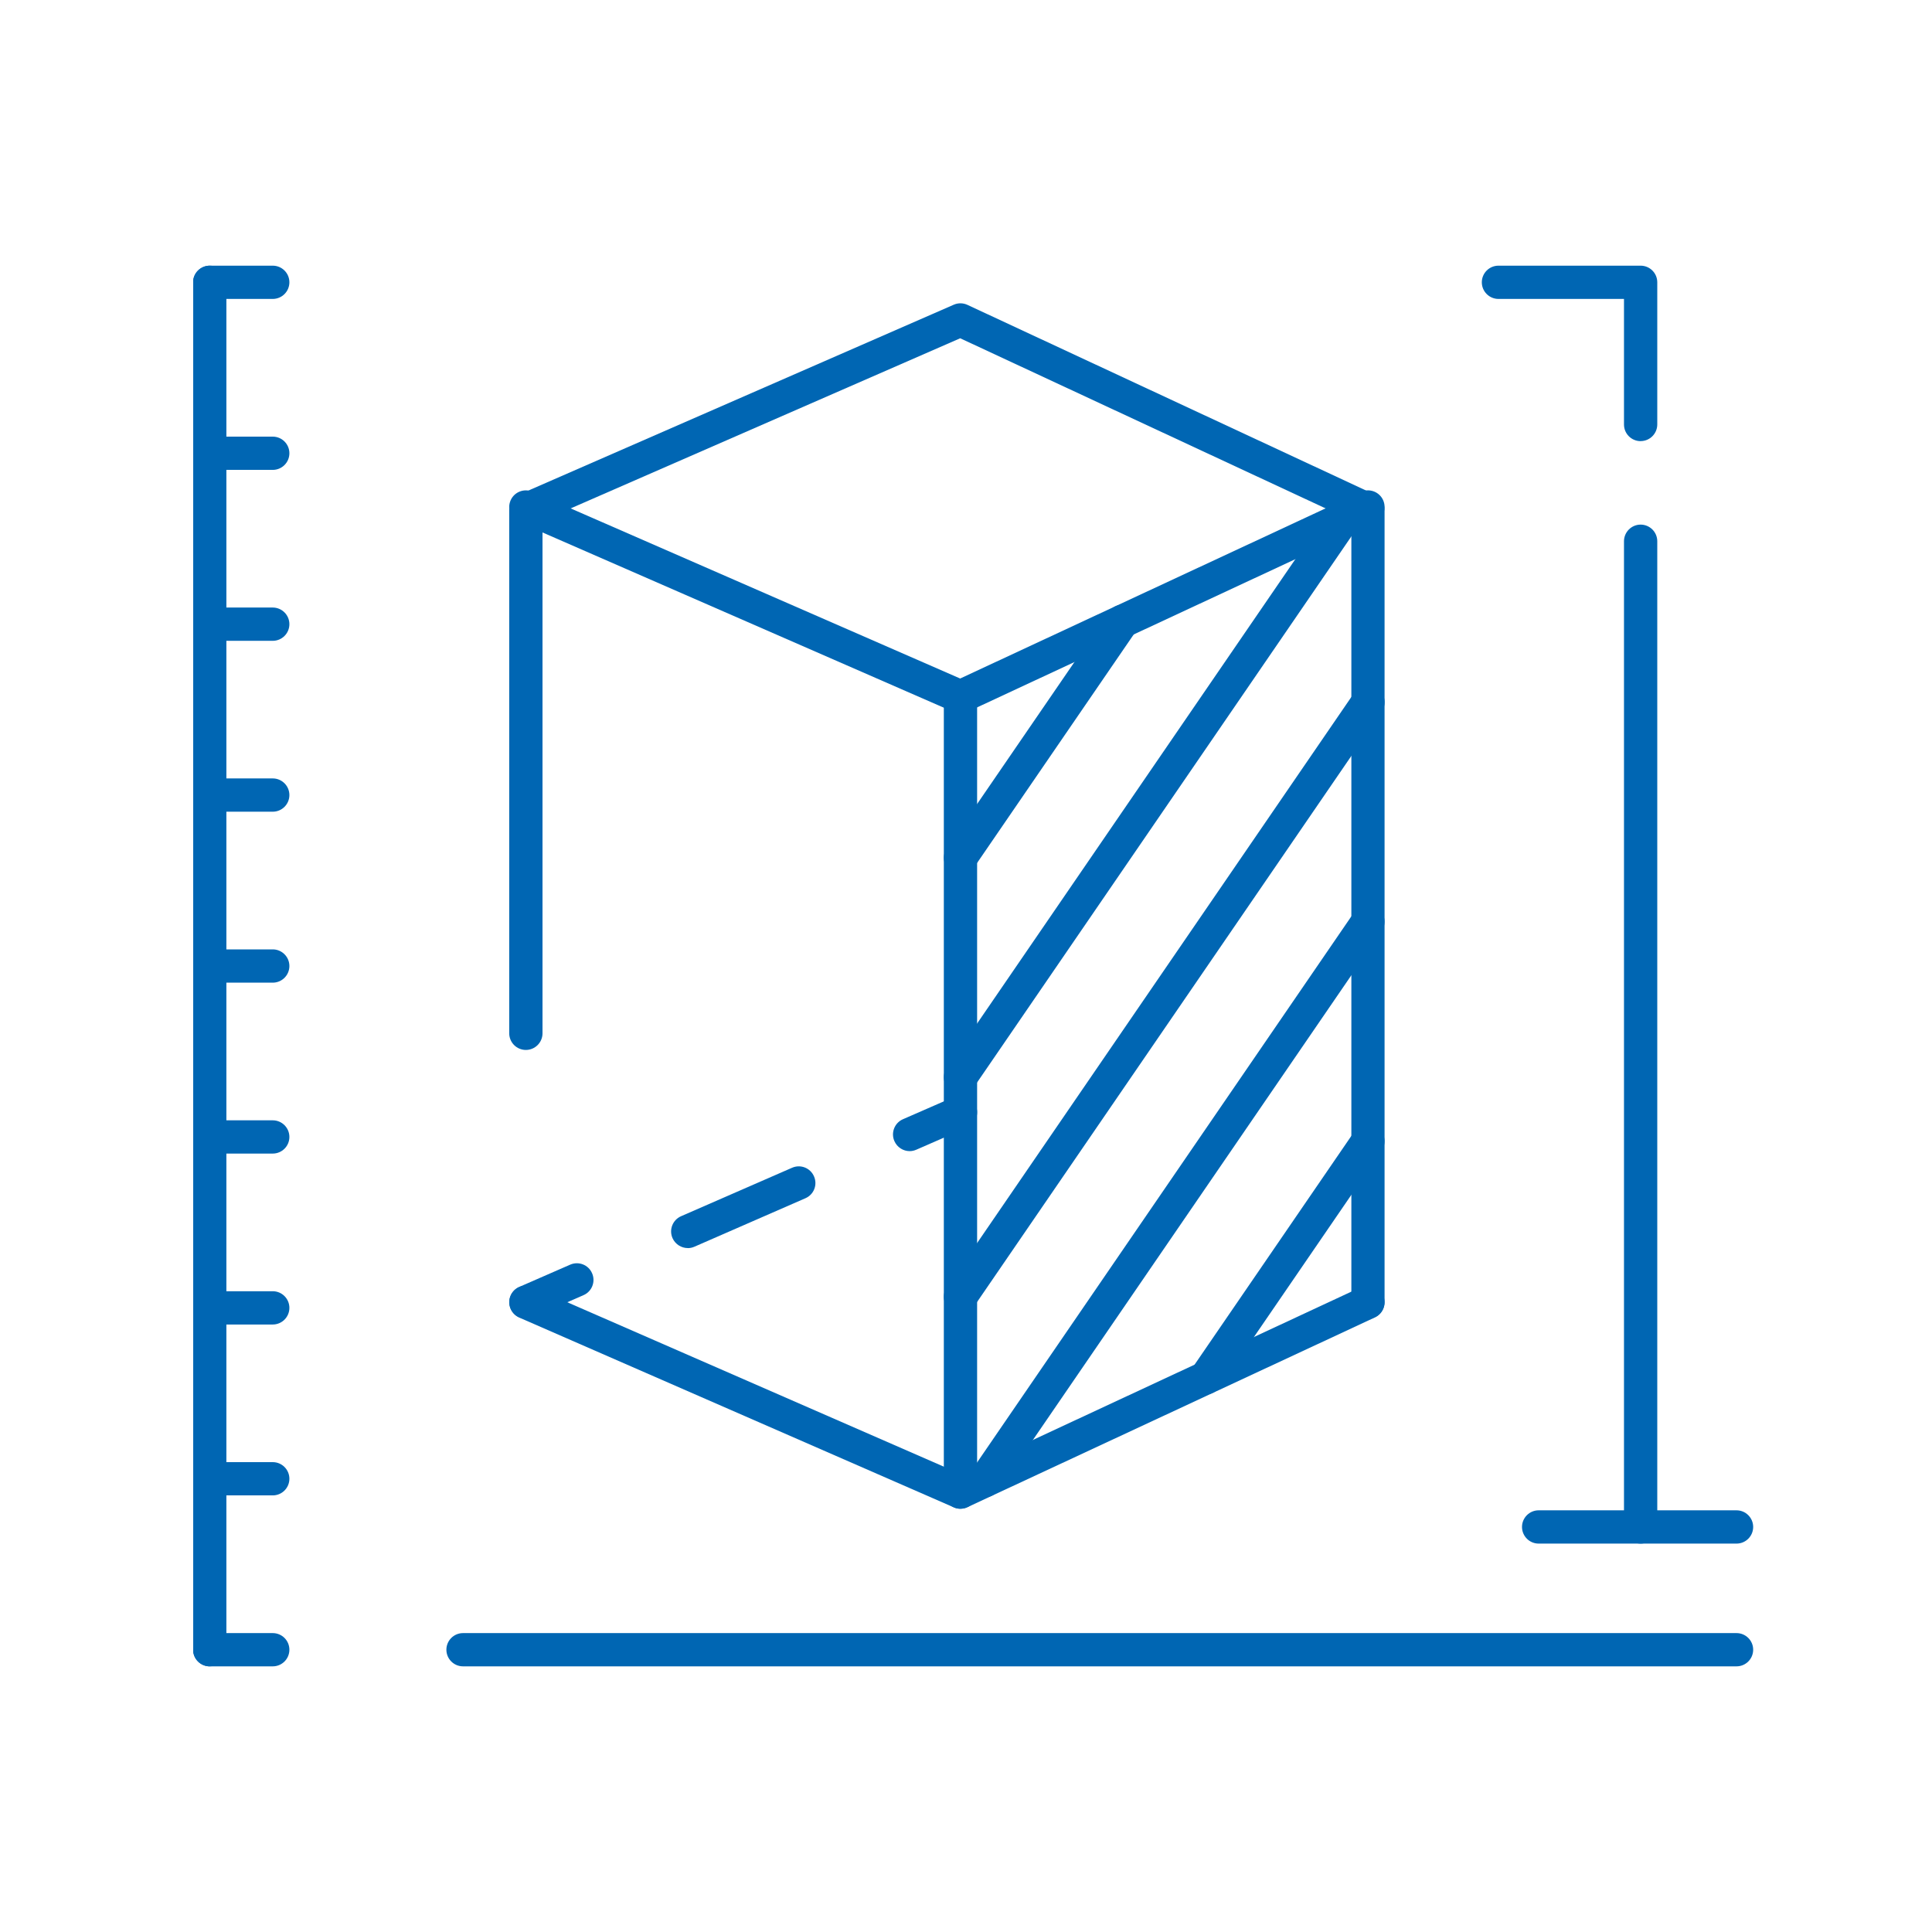<svg width="80" height="80" viewBox="0 0 80 80" fill="none" xmlns="http://www.w3.org/2000/svg">
<g clip-path="url(#clip0_2021_3377)">
<path d="M11.294 69H8.685C8.305 69 7.996 68.692 7.996 68.311C7.996 67.931 8.305 67.623 8.685 67.623H11.294C11.674 67.623 11.983 67.931 11.983 68.311C11.983 68.692 11.674 69 11.294 69Z" fill="#0066B3"/>
<path d="M11.294 61.921H8.685C8.305 61.921 7.996 61.612 7.996 61.232C7.996 60.852 8.305 60.544 8.685 60.544H11.294C11.674 60.544 11.983 60.852 11.983 61.232C11.983 61.612 11.674 61.921 11.294 61.921Z" fill="#0066B3"/>
<path d="M11.294 54.845H8.685C8.305 54.845 7.996 54.536 7.996 54.156C7.996 53.776 8.305 53.467 8.685 53.467H11.294C11.674 53.467 11.983 53.776 11.983 54.156C11.983 54.536 11.674 54.845 11.294 54.845Z" fill="#0066B3"/>
<path d="M11.294 47.767H8.685C8.305 47.767 7.996 47.459 7.996 47.079C7.996 46.699 8.305 46.39 8.685 46.39H11.294C11.674 46.39 11.983 46.699 11.983 47.079C11.983 47.459 11.674 47.767 11.294 47.767Z" fill="#0066B3"/>
<path d="M11.294 40.69H8.685C8.305 40.69 7.996 40.382 7.996 40.001C7.996 39.621 8.305 39.312 8.685 39.312H11.294C11.674 39.312 11.983 39.621 11.983 40.001C11.983 40.382 11.674 40.69 11.294 40.69Z" fill="#0066B3"/>
<path d="M11.294 33.611H8.685C8.305 33.611 7.996 33.302 7.996 32.922C7.996 32.542 8.305 32.233 8.685 32.233H11.294C11.674 32.233 11.983 32.542 11.983 32.922C11.983 33.302 11.674 33.611 11.294 33.611Z" fill="#0066B3"/>
<path d="M11.294 26.535H8.685C8.305 26.535 7.996 26.226 7.996 25.846C7.996 25.466 8.305 25.157 8.685 25.157H11.294C11.674 25.157 11.983 25.466 11.983 25.846C11.983 26.226 11.674 26.535 11.294 26.535Z" fill="#0066B3"/>
<path d="M11.294 19.457H8.685C8.305 19.457 7.996 19.149 7.996 18.768C7.996 18.388 8.305 18.08 8.685 18.08H11.294C11.674 18.08 11.983 18.388 11.983 18.768C11.983 19.149 11.674 19.457 11.294 19.457Z" fill="#0066B3"/>
<path d="M11.294 12.378H8.685C8.305 12.378 7.996 12.069 7.996 11.689C7.996 11.309 8.305 11.001 8.685 11.001H11.294C11.674 11.001 11.983 11.309 11.983 11.689C11.983 12.069 11.674 12.378 11.294 12.378Z" fill="#0066B3"/>
<path d="M71.904 69H19.173C18.793 69 18.484 68.692 18.484 68.311C18.484 67.931 18.793 67.623 19.173 67.623H71.906C72.286 67.623 72.595 67.931 72.595 68.311C72.595 68.692 72.286 69 71.906 69H71.904Z" fill="#0066B3"/>
<path d="M71.906 63.917H63.712C63.332 63.917 63.023 63.608 63.023 63.228C63.023 62.848 63.332 62.539 63.712 62.539H71.906C72.286 62.539 72.595 62.848 72.595 63.228C72.595 63.608 72.286 63.917 71.906 63.917Z" fill="#0066B3"/>
<path d="M8.685 69.001C8.305 69.001 7.996 68.692 7.996 68.312V11.689C7.996 11.309 8.305 11.001 8.685 11.001C9.065 11.001 9.374 11.309 9.374 11.689V68.309C9.374 68.689 9.065 68.998 8.685 68.998V69.001Z" fill="#0066B3"/>
<path d="M67.935 18.267C67.555 18.267 67.246 17.959 67.246 17.579V12.378H62.048C61.668 12.378 61.359 12.069 61.359 11.689C61.359 11.309 61.668 11.001 62.048 11.001H67.935C68.315 11.001 68.624 11.309 68.624 11.689V17.576C68.624 17.956 68.315 18.265 67.935 18.265V18.267Z" fill="#0066B3"/>
<path d="M67.935 63.917C67.555 63.917 67.246 63.608 67.246 63.228V22.412C67.246 22.032 67.555 21.723 67.935 21.723C68.315 21.723 68.624 22.032 68.624 22.412V63.228C68.624 63.608 68.315 63.917 67.935 63.917Z" fill="#0066B3"/>
<path d="M56.646 54.605C56.266 54.605 55.957 54.296 55.957 53.916V21.548L39.76 14.007L22.464 21.561V42.787C22.464 43.167 22.155 43.476 21.775 43.476C21.395 43.476 21.086 43.167 21.086 42.787V21.109C21.086 20.835 21.248 20.587 21.498 20.479L39.492 12.618C39.673 12.538 39.879 12.54 40.06 12.624L56.935 20.483C57.179 20.595 57.332 20.84 57.332 21.107V53.916C57.332 54.296 57.024 54.605 56.644 54.605H56.646Z" fill="#0066B3"/>
<path d="M21.781 54.606C21.515 54.606 21.263 54.451 21.148 54.194C20.995 53.844 21.155 53.438 21.504 53.287L23.61 52.367C23.96 52.214 24.366 52.373 24.517 52.723C24.67 53.071 24.511 53.479 24.161 53.63L22.055 54.55C21.964 54.589 21.872 54.608 21.779 54.608L21.781 54.606Z" fill="#0066B3"/>
<path d="M28.48 51.68C28.215 51.68 27.962 51.524 27.847 51.267C27.694 50.918 27.854 50.512 28.204 50.36L32.799 48.354C33.149 48.201 33.555 48.361 33.706 48.711C33.86 49.06 33.7 49.466 33.35 49.617L28.754 51.624C28.664 51.663 28.571 51.682 28.478 51.682L28.48 51.68Z" fill="#0066B3"/>
<path d="M37.668 47.666C37.402 47.666 37.149 47.51 37.035 47.251C36.882 46.903 37.041 46.495 37.391 46.344L39.497 45.424C39.847 45.271 40.253 45.431 40.404 45.78C40.557 46.13 40.397 46.536 40.047 46.687L37.942 47.607C37.851 47.646 37.758 47.666 37.665 47.666H37.668Z" fill="#0066B3"/>
<path d="M39.769 29.543C39.674 29.543 39.581 29.523 39.493 29.484L21.499 21.626C21.152 21.472 20.992 21.066 21.143 20.719C21.294 20.371 21.7 20.211 22.05 20.362L39.759 28.096L56.353 20.369C56.698 20.209 57.109 20.358 57.269 20.703C57.428 21.049 57.279 21.459 56.934 21.619L40.059 29.478C39.966 29.521 39.867 29.543 39.767 29.543H39.769Z" fill="#0066B3"/>
<path d="M39.771 62.474C39.391 62.474 39.082 62.165 39.082 61.785V28.852C39.082 28.471 39.391 28.163 39.771 28.163C40.151 28.163 40.46 28.471 40.46 28.852V61.783C40.46 62.163 40.151 62.472 39.771 62.472V62.474Z" fill="#0066B3"/>
<path d="M39.769 62.474C39.674 62.474 39.581 62.455 39.493 62.416L21.499 54.557C21.152 54.404 20.992 53.998 21.143 53.65C21.294 53.302 21.7 53.141 22.05 53.294L39.759 61.027L56.353 53.3C56.698 53.141 57.109 53.289 57.269 53.635C57.428 53.98 57.279 54.391 56.934 54.551L40.059 62.409C39.966 62.453 39.867 62.474 39.767 62.474H39.769Z" fill="#0066B3"/>
<path d="M39.77 36.207C39.636 36.207 39.5 36.168 39.381 36.086C39.068 35.87 38.988 35.443 39.202 35.127L45.914 25.336C46.128 25.023 46.557 24.941 46.873 25.156C47.186 25.372 47.266 25.8 47.052 26.115L40.34 35.907C40.206 36.101 39.99 36.207 39.77 36.207Z" fill="#0066B3"/>
<path d="M39.77 45.297C39.636 45.297 39.5 45.258 39.381 45.176C39.068 44.96 38.988 44.532 39.202 44.217L55.064 21.073C55.278 20.76 55.708 20.678 56.023 20.894C56.336 21.11 56.416 21.537 56.202 21.853L40.34 44.997C40.206 45.191 39.99 45.297 39.77 45.297Z" fill="#0066B3"/>
<path d="M39.77 54.386C39.636 54.386 39.5 54.348 39.381 54.266C39.068 54.05 38.988 53.622 39.202 53.307L56.077 28.685C56.293 28.372 56.72 28.29 57.036 28.506C57.349 28.722 57.429 29.15 57.215 29.465L40.34 54.086C40.206 54.281 39.99 54.386 39.77 54.386Z" fill="#0066B3"/>
<path d="M40.778 62.001C40.644 62.001 40.508 61.962 40.389 61.88C40.076 61.664 39.996 61.237 40.21 60.921L56.074 37.773C56.29 37.459 56.718 37.377 57.033 37.593C57.346 37.809 57.426 38.237 57.212 38.552L41.348 61.701C41.214 61.895 40.998 62.001 40.778 62.001Z" fill="#0066B3"/>
<path d="M49.926 57.742C49.792 57.742 49.656 57.703 49.537 57.621C49.224 57.405 49.144 56.978 49.358 56.663L56.074 46.864C56.29 46.551 56.718 46.469 57.033 46.685C57.346 46.901 57.426 47.329 57.212 47.644L50.498 57.442C50.364 57.636 50.148 57.742 49.928 57.742H49.926Z" fill="#0066B3"/>
</g>
<defs>
<clipPath id="clip0_2021_3377">
<rect width="64.595" height="58" fill="white" transform="translate(8 11)"/>
</clipPath>
</defs>
</svg>
